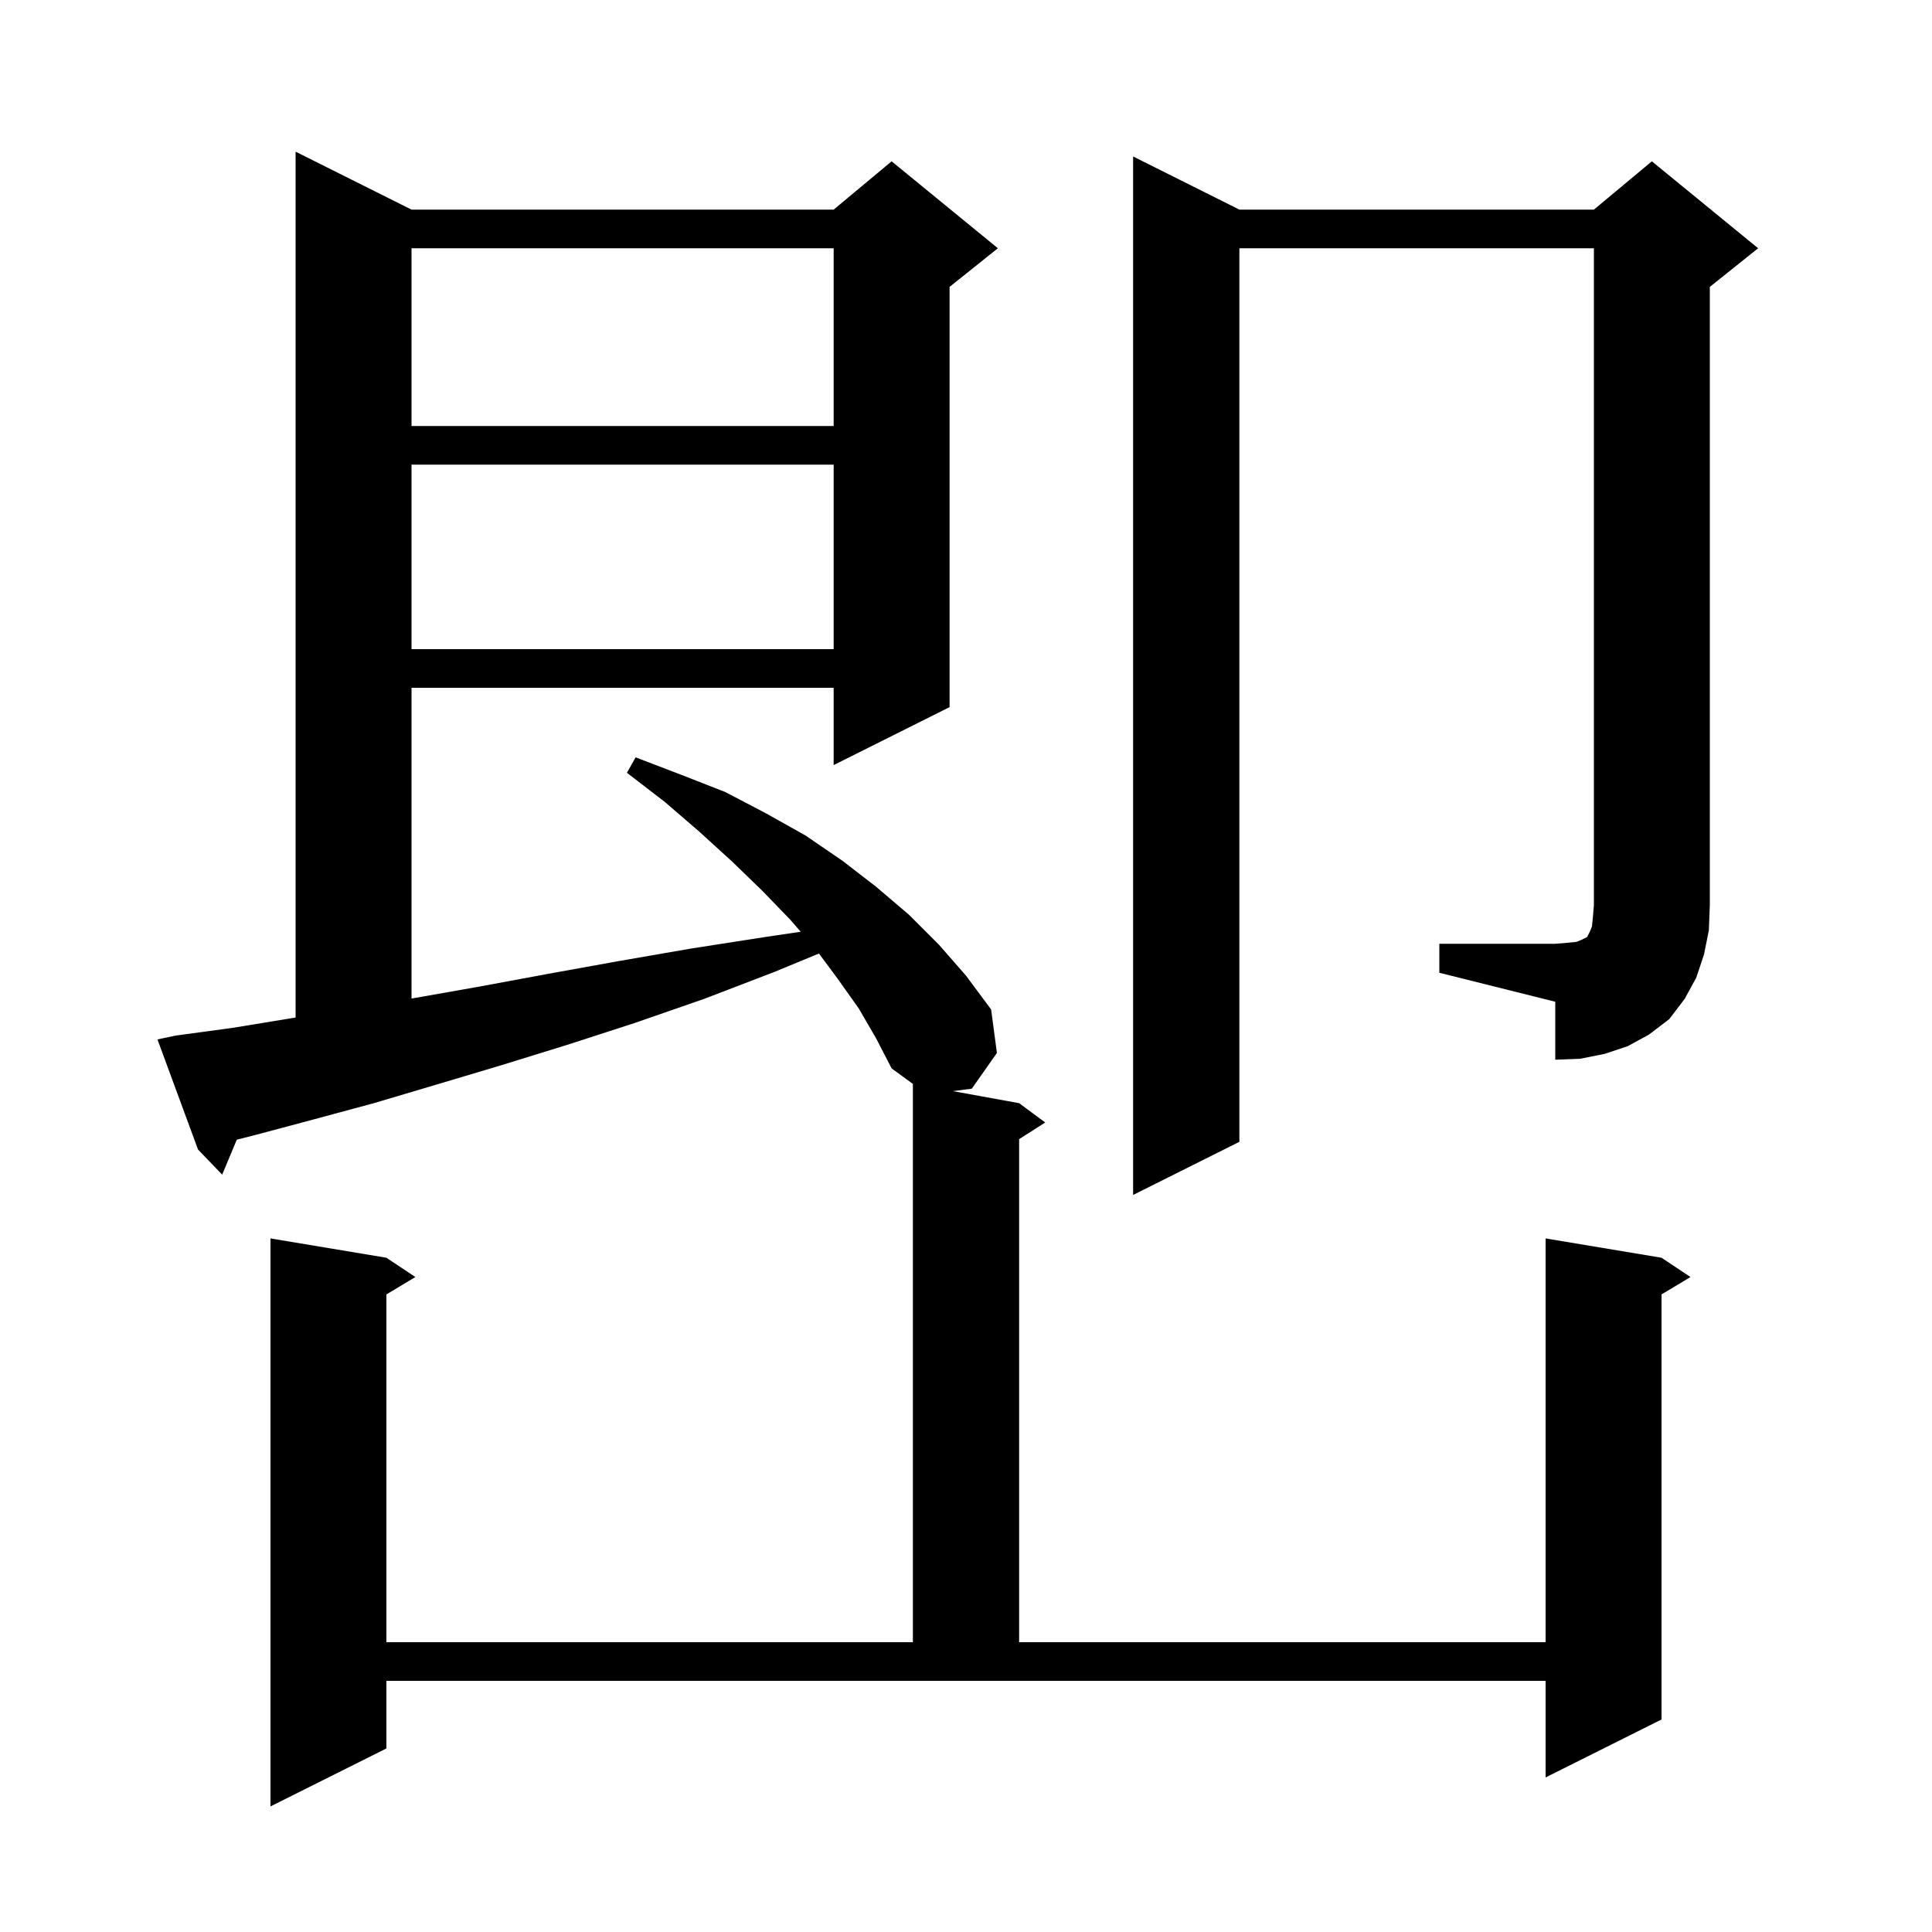 <svg xmlns="http://www.w3.org/2000/svg" xmlns:xlink="http://www.w3.org/1999/xlink" version="1.1" baseProfile="full" viewBox="0 0 200 200" width="200" height="200"><g fill="currentColor"><path d="M 40.0 181.0 L 28.0 187.0 L 28.0 128.2 L 40.0 130.2 L 43.0 132.2 L 40.0 134.0 L 40.0 170.0 L 94.5 170.0 L 94.5 112.205 L 92.3 110.6 L 90.7 107.5 L 88.9 104.4 L 86.7 101.3 L 84.777 98.708 L 80.2 100.6 L 72.9 103.4 L 65.7 105.9 L 58.6 108.2 L 51.8 110.3 L 45.1 112.3 L 38.7 114.2 L 32.4 115.9 L 26.4 117.5 L 24.513 117.98 L 23.0 121.6 L 20.5 119.0 L 16.3 107.6 L 18.2 107.2 L 24.1 106.4 L 30.2 105.4 L 30.6 105.337 L 30.6 15.7 L 42.6 21.7 L 86.3 21.7 L 92.3 16.7 L 103.3 25.7 L 98.3 29.7 L 98.3 73.2 L 86.3 79.2 L 86.3 71.2 L 42.6 71.2 L 42.6 103.368 L 43.0 103.3 L 49.8 102.1 L 56.8 100.8 L 64.0 99.5 L 71.5 98.2 L 79.2 97.0 L 82.887 96.454 L 81.8 95.2 L 78.9 92.2 L 75.8 89.2 L 72.4 86.1 L 68.8 83.0 L 64.9 80.0 L 65.8 78.4 L 70.5 80.2 L 75.1 82.0 L 79.3 84.2 L 83.4 86.5 L 87.2 89.1 L 90.7 91.8 L 94.1 94.7 L 97.2 97.8 L 100.0 101.0 L 102.6 104.5 L 103.2 109.0 L 100.6 112.7 L 98.649 112.954 L 105.5 114.2 L 108.2 116.2 L 105.5 117.923 L 105.5 170.0 L 160.0 170.0 L 160.0 128.2 L 172.0 130.2 L 175.0 132.2 L 172.0 134.0 L 172.0 178.0 L 160.0 184.0 L 160.0 174.0 L 40.0 174.0 Z M 149.0 97.7 L 161.0 97.7 L 162.2 97.6 L 163.2 97.5 L 163.7 97.3 L 164.3 97.0 L 164.6 96.4 L 164.8 95.9 L 164.9 94.9 L 165.0 93.7 L 165.0 25.7 L 128.3 25.7 L 128.3 118.2 L 117.3 123.7 L 117.3 16.2 L 128.3 21.7 L 165.0 21.7 L 171.0 16.7 L 182.0 25.7 L 177.0 29.7 L 177.0 93.7 L 176.9 96.3 L 176.4 98.8 L 175.6 101.2 L 174.4 103.4 L 172.8 105.5 L 170.7 107.1 L 168.5 108.3 L 166.1 109.1 L 163.6 109.6 L 161.0 109.7 L 161.0 103.7 L 149.0 100.7 Z M 42.6 48.1 L 42.6 67.2 L 86.3 67.2 L 86.3 48.1 Z M 42.6 25.7 L 42.6 44.1 L 86.3 44.1 L 86.3 25.7 Z "/></g></svg>